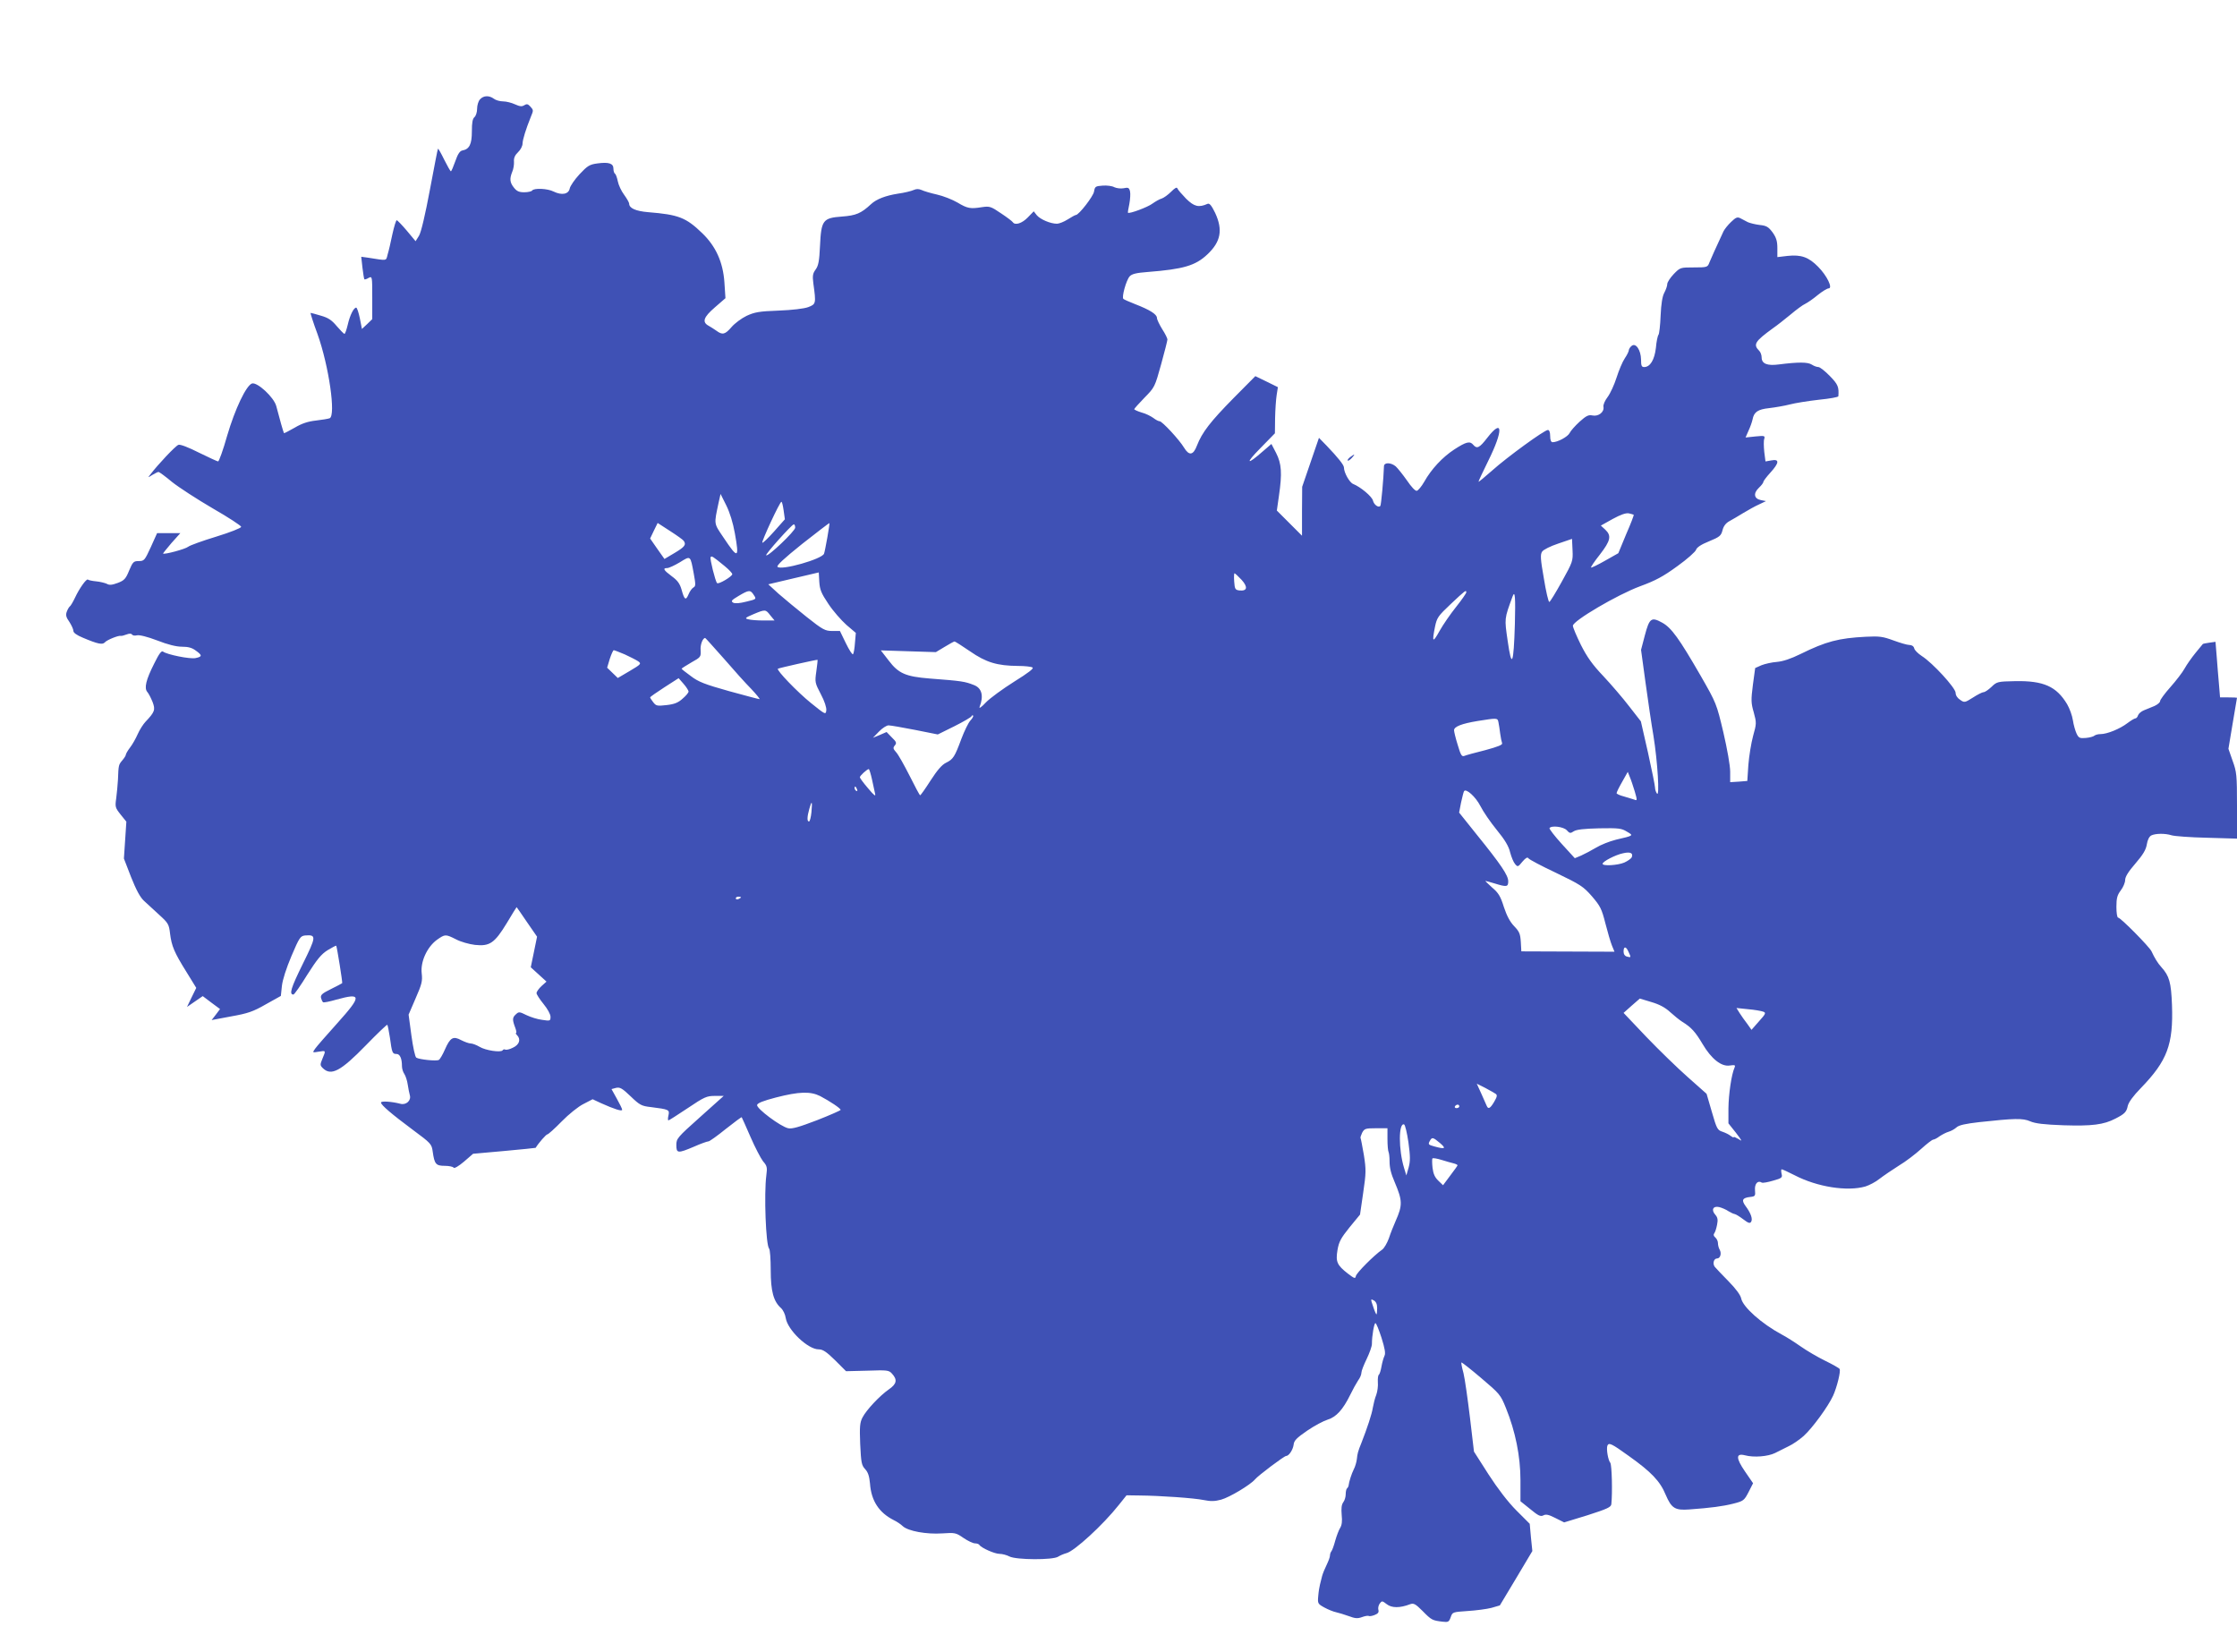 <?xml version="1.0" standalone="no"?>
<!DOCTYPE svg PUBLIC "-//W3C//DTD SVG 20010904//EN"
 "http://www.w3.org/TR/2001/REC-SVG-20010904/DTD/svg10.dtd">
<svg version="1.0" xmlns="http://www.w3.org/2000/svg"
 width="1280pt" height="945pt" viewBox="0 0 1280 945"
 preserveAspectRatio="xMidYMid meet">
<g transform="translate(0,945) scale(0.1,-0.1)"
fill="#3f51b5" stroke="none">
<path d="M2747 8882 c-10 -10 -17 -35 -17 -54 0 -20 -7 -41 -15 -48 -11 -9
-15 -32 -15 -82 0 -73 -14 -102 -55 -109 -14 -3 -26 -21 -40 -62 -11 -31 -22
-57 -25 -57 -3 0 -20 30 -38 66 -18 37 -34 65 -36 63 -2 -2 -22 -107 -46 -234
-27 -144 -50 -242 -62 -263 l-20 -32 -50 60 c-28 33 -54 60 -58 60 -4 0 -15
-36 -25 -81 -9 -44 -21 -96 -27 -115 -10 -38 1 -36 -114 -18 l-37 5 7 -63 c4
-34 9 -64 11 -66 2 -2 13 1 24 8 21 11 21 9 21 -113 l0 -123 -29 -28 -30 -28
-12 61 c-7 33 -16 61 -21 61 -14 0 -36 -44 -48 -97 -7 -29 -15 -53 -19 -53 -4
0 -23 20 -44 44 -29 35 -49 48 -91 60 -30 9 -56 16 -59 16 -2 0 15 -55 40
-122 65 -182 106 -467 69 -481 -8 -3 -43 -9 -78 -13 -45 -5 -80 -16 -122 -41
-32 -18 -60 -33 -61 -31 -3 3 -26 84 -44 154 -13 51 -109 139 -139 130 -33
-11 -97 -145 -142 -298 -23 -82 -47 -148 -52 -148 -4 0 -54 23 -109 50 -59 30
-108 49 -118 45 -16 -5 -118 -113 -161 -170 -15 -19 -15 -19 12 -2 15 9 31 17
35 17 4 0 40 -26 78 -58 39 -31 144 -99 233 -151 89 -51 162 -99 162 -105 0
-7 -64 -32 -142 -56 -79 -24 -151 -50 -161 -58 -15 -13 -137 -46 -144 -39 -1
1 21 28 48 60 l51 57 -67 0 -66 0 -36 -80 c-35 -76 -38 -80 -69 -80 -29 0 -34
-4 -55 -54 -19 -47 -28 -57 -65 -71 -33 -12 -48 -14 -63 -5 -11 5 -39 12 -61
14 -23 2 -44 7 -47 10 -8 7 -49 -50 -74 -104 -12 -25 -25 -47 -30 -50 -4 -3
-12 -16 -17 -30 -7 -18 -4 -32 15 -58 12 -19 23 -42 23 -52 0 -10 19 -24 53
-38 87 -37 114 -42 127 -27 12 14 79 41 92 37 4 -1 19 3 32 8 16 6 27 6 31 0
4 -6 16 -8 28 -5 13 4 61 -8 116 -29 61 -24 110 -36 142 -36 36 0 58 -6 79
-22 38 -27 38 -35 -1 -43 -31 -7 -164 20 -186 37 -9 7 -23 -12 -51 -69 -47
-93 -58 -140 -39 -162 8 -9 21 -35 30 -57 17 -45 13 -57 -41 -114 -13 -14 -33
-45 -44 -70 -11 -25 -30 -59 -44 -77 -13 -17 -24 -36 -24 -41 0 -5 -9 -19 -20
-32 -21 -25 -22 -26 -25 -110 -2 -30 -6 -78 -10 -107 -7 -49 -6 -54 25 -93
l33 -41 -7 -106 -7 -105 41 -106 c29 -73 52 -116 74 -136 17 -16 56 -52 87
-80 52 -47 56 -55 62 -107 9 -72 24 -108 94 -220 l56 -91 -27 -55 -26 -54 45
31 45 31 49 -37 50 -37 -24 -32 -24 -31 112 21 c95 17 125 27 198 69 l86 48 6
57 c4 36 25 101 55 172 45 106 51 114 78 117 66 5 64 -6 -15 -166 -66 -134
-78 -172 -52 -172 5 0 41 51 79 113 56 88 80 118 117 141 25 15 47 27 49 25 4
-6 37 -211 34 -214 -2 -2 -31 -17 -65 -34 -51 -25 -60 -34 -56 -51 3 -11 8
-22 12 -24 4 -3 38 4 76 15 145 40 146 22 5 -135 -61 -68 -119 -134 -127 -146
-16 -23 -16 -23 20 -17 43 7 42 8 22 -40 -14 -34 -14 -38 2 -54 48 -47 103
-17 247 131 65 67 120 119 122 117 3 -3 9 -36 15 -73 12 -88 14 -94 38 -94 19
0 31 -25 31 -70 0 -14 6 -34 14 -45 7 -11 16 -38 19 -60 3 -22 9 -49 12 -61 9
-30 -21 -58 -54 -49 -50 13 -111 17 -111 7 0 -14 61 -66 182 -156 104 -77 108
-81 114 -125 10 -71 18 -81 69 -81 24 0 47 -5 50 -10 4 -7 28 7 60 34 l52 45
179 16 c98 9 178 17 179 18 16 27 60 77 67 77 5 0 42 33 82 74 40 41 96 86
125 100 l52 27 47 -22 c78 -35 122 -49 122 -38 0 5 -14 34 -31 64 l-30 54 26
7 c22 5 35 -2 83 -48 53 -51 63 -56 117 -62 103 -13 107 -15 100 -47 -4 -16
-4 -29 0 -29 3 0 53 32 110 70 95 64 109 70 155 70 l51 0 -135 -121 c-130
-116 -136 -123 -136 -160 0 -48 8 -49 102 -9 38 17 75 30 82 30 6 0 51 32 99
71 49 39 90 69 91 67 1 -1 24 -52 50 -112 26 -60 59 -123 72 -140 23 -26 25
-35 19 -80 -14 -106 -3 -401 16 -420 5 -6 9 -60 9 -122 0 -121 16 -180 59
-218 12 -11 24 -36 27 -57 11 -69 127 -179 188 -179 24 0 44 -13 94 -62 l63
-63 122 3 c114 4 123 3 141 -17 32 -35 27 -59 -18 -90 -52 -36 -129 -118 -151
-161 -15 -29 -17 -53 -13 -152 5 -107 8 -121 28 -143 17 -18 24 -40 28 -82 7
-99 51 -167 136 -210 17 -8 41 -24 52 -35 31 -28 135 -47 225 -41 73 5 79 4
122 -26 25 -17 55 -31 66 -31 11 0 22 -4 25 -9 11 -17 87 -51 115 -51 16 0 42
-7 57 -15 39 -20 250 -21 279 -1 11 7 32 16 47 20 45 11 209 161 300 276 l44
55 70 -1 c125 -1 318 -15 371 -26 40 -8 63 -8 100 2 48 13 168 85 194 116 18
22 167 134 178 134 16 0 39 35 43 64 2 24 17 39 78 81 41 28 94 56 117 63 49
15 87 57 128 140 15 31 36 69 46 84 11 14 19 34 19 45 0 10 14 45 30 78 16 33
30 72 30 86 0 48 13 119 20 119 5 0 20 -38 35 -84 19 -61 24 -89 17 -103 -5
-10 -13 -37 -17 -60 -4 -24 -11 -45 -15 -48 -5 -3 -7 -22 -6 -43 2 -20 -2 -53
-9 -72 -8 -19 -16 -53 -20 -75 -5 -34 -32 -116 -65 -200 -20 -49 -23 -62 -26
-92 -2 -18 -10 -45 -18 -60 -12 -24 -27 -69 -30 -95 -1 -3 -4 -10 -9 -14 -4
-4 -7 -19 -7 -34 0 -14 -6 -35 -14 -45 -10 -14 -12 -35 -9 -72 4 -37 1 -59 -9
-75 -8 -13 -20 -45 -28 -73 -7 -27 -17 -54 -21 -59 -5 -6 -9 -17 -9 -26 0 -9
-9 -32 -19 -53 -10 -20 -22 -49 -26 -64 -4 -16 -9 -37 -12 -48 -3 -11 -8 -40
-10 -65 -4 -44 -3 -46 35 -67 22 -12 52 -24 67 -27 14 -3 47 -13 72 -22 37
-14 51 -15 76 -6 16 6 33 9 38 7 4 -3 19 -1 34 5 20 8 26 15 22 30 -3 10 1 27
8 36 12 16 14 16 40 -4 28 -22 74 -23 134 0 20 7 30 2 71 -39 51 -52 56 -54
113 -61 34 -4 38 -2 48 26 10 29 11 29 97 35 48 3 109 11 136 18 l48 14 93
155 93 156 -8 78 -7 78 -76 76 c-48 48 -107 125 -160 207 l-83 130 -23 195
c-13 107 -29 221 -37 254 -9 32 -14 60 -12 61 2 2 53 -38 113 -89 106 -90 111
-95 142 -172 54 -133 83 -276 83 -413 l0 -120 56 -45 c46 -38 59 -44 75 -36
14 8 30 5 69 -15 l50 -25 134 41 c112 36 134 46 136 63 7 66 3 225 -6 237 -13
16 -23 78 -17 97 8 21 23 14 123 -58 128 -91 179 -144 211 -222 33 -77 53 -90
134 -84 125 9 192 18 252 33 59 15 63 18 88 66 l26 51 -46 67 c-53 77 -53 106
-1 93 52 -14 132 -7 173 13 21 11 56 28 78 39 22 10 60 36 85 58 50 45 140
168 169 231 22 49 45 141 37 153 -3 5 -40 26 -83 47 -43 21 -106 58 -140 82
-34 24 -83 55 -108 68 -114 61 -222 157 -232 206 -4 20 -30 55 -72 98 -36 37
-72 74 -79 83 -14 18 -6 48 13 48 18 0 27 28 15 50 -6 10 -10 27 -10 38 0 11
-7 25 -15 32 -10 8 -12 17 -6 24 5 6 12 28 16 49 6 29 3 42 -10 57 -25 28 -13
52 22 44 16 -4 39 -14 52 -23 13 -8 30 -16 37 -17 7 -1 29 -15 49 -30 29 -22
38 -25 45 -14 10 16 -2 50 -32 90 -25 34 -18 47 27 52 28 3 30 6 27 39 -3 36
16 58 39 43 5 -3 34 2 64 11 51 14 55 18 49 40 -3 14 -3 25 1 25 4 0 37 -15
74 -34 129 -67 301 -94 405 -64 22 7 59 26 81 44 22 17 72 51 110 75 39 23 96
67 128 96 32 29 63 53 69 53 5 0 22 8 36 19 15 10 38 22 52 26 14 4 34 15 45
25 14 13 52 21 130 30 203 22 249 23 291 5 29 -13 80 -19 192 -23 162 -5 229
3 296 38 53 27 64 38 71 73 5 21 31 57 75 102 151 156 186 249 178 475 -5 130
-15 166 -61 217 -21 23 -39 53 -56 90 -12 26 -177 193 -191 193 -6 0 -10 27
-10 62 0 50 5 67 25 94 14 18 25 45 25 59 0 19 19 49 59 95 43 50 60 78 65
109 4 25 13 44 25 51 24 12 79 13 117 1 16 -5 107 -12 202 -14 l172 -5 0 189
c0 175 -2 193 -25 256 l-24 69 24 144 c14 80 25 146 25 148 0 1 -22 2 -49 2
l-48 0 -6 73 c-4 39 -9 111 -13 159 l-7 86 -36 -5 c-20 -3 -36 -6 -36 -7 -1
-1 -19 -23 -42 -51 -22 -27 -51 -68 -63 -90 -12 -22 -49 -70 -81 -106 -33 -37
-59 -73 -59 -80 0 -8 -15 -20 -32 -28 -18 -7 -45 -18 -61 -25 -15 -6 -30 -19
-33 -28 -3 -10 -10 -18 -15 -18 -6 0 -27 -13 -47 -28 -42 -32 -115 -62 -153
-62 -14 0 -29 -4 -35 -9 -5 -5 -27 -11 -49 -13 -35 -3 -41 0 -53 25 -7 15 -17
49 -21 76 -4 27 -19 68 -33 92 -61 102 -135 135 -297 132 -101 -2 -105 -3
-136 -33 -17 -16 -37 -30 -45 -30 -7 0 -35 -14 -61 -31 -46 -29 -49 -30 -73
-13 -16 10 -26 26 -26 40 0 28 -132 172 -194 211 -21 14 -41 33 -43 44 -3 12
-14 19 -28 19 -12 0 -53 12 -91 26 -60 22 -79 25 -158 21 -156 -8 -228 -27
-374 -99 -55 -27 -100 -42 -135 -45 -28 -2 -68 -11 -88 -19 l-36 -16 -13 -96
c-11 -86 -11 -104 5 -158 16 -59 16 -64 -4 -135 -11 -41 -23 -115 -27 -166
l-6 -91 -49 -4 -49 -3 0 60 c0 35 -17 130 -39 225 -39 164 -40 167 -130 324
-123 213 -167 274 -219 303 -63 35 -74 27 -100 -71 l-22 -84 25 -183 c14 -101
34 -240 46 -309 24 -149 36 -353 20 -330 -6 8 -11 23 -11 34 0 10 -18 100 -40
199 l-41 180 -67 86 c-36 47 -103 125 -148 173 -62 65 -93 109 -128 178 -25
51 -46 100 -46 110 0 28 255 178 385 226 87 32 131 55 213 115 56 40 104 83
107 94 4 13 29 30 74 48 61 25 69 32 77 63 6 24 19 41 39 52 17 9 52 30 80 47
27 16 67 39 90 49 l40 19 -30 6 c-39 8 -44 39 -10 71 14 13 25 28 25 33 0 5
18 29 40 53 51 56 53 79 6 70 l-34 -6 -7 55 c-3 30 -4 64 0 74 5 18 2 19 -50
14 l-57 -6 17 39 c10 21 20 50 23 64 8 43 30 58 95 65 34 4 87 13 118 21 30 8
105 20 167 27 61 6 111 15 111 20 4 53 -2 68 -49 116 -27 28 -57 51 -65 51 -9
0 -26 6 -38 14 -23 15 -78 15 -188 1 -67 -9 -99 4 -99 40 0 13 -6 30 -13 37
-37 37 -27 54 79 131 22 15 66 50 99 77 33 28 71 56 85 62 14 7 46 29 71 50
26 21 54 38 62 38 26 0 -9 73 -60 124 -54 55 -97 70 -174 62 l-59 -7 0 51 c0
40 -6 60 -27 90 -24 32 -35 39 -75 43 -25 3 -56 11 -67 16 -12 6 -31 16 -42
22 -18 9 -26 6 -54 -21 -18 -17 -37 -41 -43 -53 -44 -95 -72 -156 -81 -179
-10 -27 -13 -28 -89 -28 -77 0 -78 0 -115 -38 -20 -21 -37 -47 -37 -57 0 -11
-8 -33 -17 -50 -11 -20 -18 -63 -21 -130 -2 -55 -8 -105 -12 -110 -5 -6 -12
-39 -15 -75 -8 -69 -33 -110 -67 -110 -15 0 -18 8 -18 43 -1 54 -30 98 -54 78
-9 -7 -16 -19 -16 -25 0 -6 -10 -27 -23 -46 -13 -19 -34 -69 -47 -110 -13 -41
-36 -91 -51 -111 -16 -21 -27 -46 -24 -57 5 -29 -28 -56 -63 -49 -23 5 -36 -2
-74 -36 -25 -23 -51 -52 -57 -65 -11 -21 -68 -52 -97 -52 -9 0 -14 12 -14 35
0 22 -5 35 -13 35 -20 0 -233 -155 -319 -232 -43 -38 -78 -67 -78 -64 0 4 25
57 55 118 88 177 85 249 -5 133 -44 -57 -59 -65 -80 -40 -19 23 -40 18 -108
-26 -69 -45 -132 -113 -173 -186 -15 -26 -34 -49 -42 -51 -9 -2 -32 23 -57 60
-24 34 -53 70 -64 80 -28 23 -66 23 -67 1 -2 -66 -16 -224 -21 -228 -11 -11
-36 7 -42 31 -6 24 -71 78 -113 95 -21 8 -53 65 -53 94 0 15 -35 58 -99 125
l-44 45 -48 -140 -48 -140 -1 -140 0 -140 -72 72 -72 72 12 84 c19 130 15 184
-16 245 l-27 52 -50 -43 c-92 -81 -101 -70 -15 17 l85 87 1 87 c1 48 5 107 9
132 l7 45 -65 32 -64 31 -125 -126 c-132 -134 -180 -196 -209 -271 -21 -56
-45 -60 -74 -12 -27 45 -125 151 -140 151 -7 0 -23 9 -36 19 -14 10 -43 25
-67 31 -23 7 -42 16 -42 19 0 3 27 33 59 66 58 59 59 61 95 191 20 72 36 136
36 142 0 6 -13 33 -30 59 -16 26 -30 55 -30 64 0 21 -42 47 -125 79 -33 13
-63 26 -67 30 -11 9 16 107 36 129 13 14 38 20 104 25 203 16 272 36 340 100
78 73 90 141 45 238 -21 43 -32 56 -43 52 -51 -23 -77 -16 -123 29 -24 25 -47
51 -50 59 -3 9 -14 3 -36 -19 -18 -18 -42 -35 -54 -39 -12 -3 -36 -17 -53 -29
-26 -20 -133 -60 -140 -52 -1 1 2 24 8 50 5 27 7 59 4 72 -5 21 -10 24 -37 18
-17 -3 -40 0 -53 6 -12 7 -42 11 -67 9 -41 -3 -44 -5 -49 -34 -4 -27 -87 -134
-104 -134 -4 0 -24 -11 -46 -25 -22 -14 -50 -25 -62 -25 -38 0 -95 25 -115 48
l-18 23 -34 -35 c-33 -34 -73 -47 -86 -27 -3 5 -33 28 -68 51 -57 39 -65 41
-107 35 -68 -11 -84 -8 -141 26 -29 17 -82 38 -118 46 -36 8 -76 20 -88 26
-17 7 -29 7 -45 0 -13 -6 -53 -16 -90 -21 -70 -11 -123 -31 -154 -60 -57 -53
-86 -65 -167 -71 -109 -8 -118 -21 -125 -168 -4 -87 -9 -113 -25 -135 -16 -22
-19 -35 -13 -80 16 -115 15 -118 -29 -135 -24 -9 -92 -17 -170 -20 -112 -4
-137 -9 -183 -30 -29 -14 -68 -43 -86 -64 -37 -43 -52 -47 -87 -21 -13 9 -33
22 -44 28 -39 21 -30 49 35 105 l61 53 -6 91 c-8 115 -49 206 -127 281 -93 90
-136 106 -308 120 -73 6 -110 23 -110 49 0 6 -13 29 -29 51 -16 21 -32 56 -36
77 -4 20 -11 40 -16 43 -5 3 -9 16 -9 29 0 30 -26 39 -92 30 -45 -6 -57 -14
-102 -62 -28 -30 -53 -67 -56 -81 -6 -33 -45 -41 -92 -18 -35 18 -113 21 -123
6 -3 -5 -24 -10 -45 -10 -30 0 -43 6 -59 26 -24 30 -26 51 -10 91 7 15 11 42
10 58 -2 21 6 38 23 54 15 14 26 36 26 50 1 24 19 82 48 154 15 36 15 37 -4
58 -13 14 -20 16 -34 7 -14 -9 -26 -7 -53 5 -19 9 -50 17 -69 17 -18 0 -42 7
-52 15 -27 20 -59 19 -79 -3z m1458 -2484 c26 -145 18 -148 -64 -25 -58 86
-56 74 -29 202 l11 49 32 -64 c21 -42 39 -100 50 -162z m279 131 l7 -50 -62
-70 c-34 -38 -64 -67 -67 -64 -6 6 100 234 109 234 4 1 9 -22 13 -50z m4864
-24 c2 -2 -17 -52 -43 -111 l-45 -109 -76 -43 c-42 -24 -78 -41 -80 -39 -3 2
20 36 51 75 61 79 67 107 30 142 l-25 23 68 38 c46 25 75 35 92 32 14 -3 26
-7 28 -8z m-5436 -149 c16 -22 6 -35 -51 -69 l-59 -35 -41 58 -41 59 21 44 22
45 71 -46 c39 -25 74 -50 78 -56z m822 19 c-8 -44 -16 -86 -19 -93 -12 -31
-244 -97 -266 -75 -7 7 36 47 142 132 84 66 154 120 155 118 1 -1 -4 -38 -12
-82z m-184 56 c0 -19 -156 -168 -166 -158 -6 6 147 177 158 177 5 0 8 -9 8
-19z m4387 -308 c-35 -63 -67 -116 -72 -117 -5 0 -19 60 -31 134 -20 113 -21
138 -10 154 7 11 47 31 92 46 l79 27 3 -65 c3 -62 1 -67 -61 -179z m-4967 43
c11 -60 11 -70 -2 -77 -9 -5 -21 -22 -28 -39 -16 -38 -24 -32 -40 26 -10 35
-23 53 -56 77 -47 35 -54 47 -26 47 9 0 42 15 72 33 63 39 60 41 80 -67z m178
44 c23 -19 42 -39 42 -45 0 -13 -79 -60 -87 -51 -10 10 -42 139 -37 148 6 9
10 7 82 -52z m592 -215 c27 -41 74 -94 103 -120 l54 -46 -5 -57 c-2 -31 -7
-60 -11 -65 -4 -4 -22 24 -41 63 l-34 70 -44 0 c-40 0 -54 7 -146 80 -55 44
-128 104 -161 133 l-59 54 144 34 145 34 3 -54 c3 -45 11 -65 52 -126z m2364
138 c38 -42 33 -66 -13 -61 -23 3 -26 8 -29 51 -2 26 -1 47 2 47 3 0 21 -17
40 -37z m-2791 -87 c16 -24 16 -24 -42 -38 -40 -10 -64 -12 -76 -6 -14 9 -10
14 32 39 59 35 67 35 86 5z m4077 15 c0 -5 -26 -43 -58 -83 -32 -40 -75 -102
-95 -138 -39 -70 -44 -66 -26 24 11 53 18 62 91 131 82 77 88 82 88 66z m278
-183 c-7 -231 -18 -257 -41 -96 -19 132 -20 125 28 256 14 38 17 -6 13 -160z
m-4260 51 l24 -29 -64 0 c-35 0 -74 3 -87 7 -21 5 -17 9 30 29 69 29 70 28 97
-7z m-267 -246 c56 -65 127 -144 158 -175 30 -32 51 -58 47 -58 -5 0 -84 21
-175 46 -139 39 -175 53 -218 86 -29 21 -53 40 -53 42 0 2 25 18 56 36 54 30
55 32 53 70 -3 31 12 70 26 70 2 0 49 -53 106 -117z m1409 41 c92 -64 156 -83
275 -84 39 0 76 -4 83 -9 9 -5 -23 -30 -105 -81 -65 -41 -138 -94 -162 -119
-24 -26 -40 -37 -36 -26 25 64 13 109 -33 126 -51 20 -67 23 -252 37 -138 11
-179 29 -235 103 l-45 58 157 -5 158 -5 50 30 c28 17 53 31 57 31 3 0 43 -25
88 -56z m-1975 -18 c30 -14 64 -31 76 -39 20 -14 18 -17 -48 -56 l-68 -40 -30
29 -31 30 15 50 c9 27 19 50 23 50 4 0 32 -11 63 -24z m1096 -97 c-9 -62 -8
-66 26 -131 21 -39 33 -77 31 -92 -3 -26 -5 -25 -88 42 -78 63 -198 188 -189
196 5 4 223 53 227 51 1 -1 -2 -31 -7 -66z m-731 -115 c0 -7 -15 -25 -34 -41
-25 -23 -47 -32 -92 -37 -53 -6 -60 -5 -76 16 -10 13 -18 25 -18 28 0 3 37 29
82 58 l81 52 28 -32 c16 -18 28 -38 29 -44z m1612 -167 c-11 -12 -34 -59 -51
-104 -38 -103 -47 -117 -88 -137 -23 -11 -50 -42 -88 -101 -30 -47 -57 -85
-60 -85 -3 0 -30 51 -61 113 -31 61 -65 122 -77 134 -17 19 -18 25 -7 38 12
14 9 21 -17 46 l-30 31 -39 -17 -39 -16 34 35 c19 20 44 36 55 36 12 0 80 -12
152 -26 l130 -26 95 47 c52 26 96 52 98 57 1 5 6 7 9 4 3 -4 -4 -16 -16 -29z
m3022 -9 c3 -13 7 -42 10 -65 3 -23 8 -47 11 -55 4 -9 -23 -20 -97 -40 -57
-14 -111 -29 -120 -33 -14 -5 -20 6 -37 63 -12 38 -21 76 -21 84 0 21 44 38
135 53 113 18 114 18 119 -7z m-3585 -325 c7 -32 15 -69 18 -83 5 -19 -4 -13
-40 30 -26 30 -47 59 -47 63 0 9 41 46 51 47 3 0 11 -26 18 -57z m4365 -71
c15 -51 14 -54 -2 -47 -9 3 -36 11 -59 18 -24 6 -43 15 -43 19 0 5 14 34 32
65 l32 57 12 -30 c7 -16 19 -53 28 -82z m-4450 12 c3 -8 2 -12 -4 -9 -6 3 -10
10 -10 16 0 14 7 11 14 -7z m3567 -96 c16 -32 58 -93 94 -137 46 -56 68 -93
76 -128 7 -26 19 -56 28 -66 15 -18 17 -18 42 13 18 21 29 28 34 20 4 -7 76
-45 159 -84 139 -67 155 -77 205 -134 48 -56 56 -72 77 -155 13 -51 30 -109
38 -128 l14 -34 -266 1 -267 1 -3 54 c-3 46 -8 59 -38 90 -24 25 -42 59 -59
110 -19 61 -31 81 -67 111 -23 21 -41 38 -38 38 3 0 27 -7 54 -15 68 -21 76
-19 76 13 0 34 -41 95 -181 268 l-100 125 11 57 c7 31 14 60 17 65 11 19 67
-32 94 -85z m-3828 -35 c-3 -29 -9 -53 -14 -53 -12 0 -11 27 2 73 14 51 18 44
12 -20z m4322 -103 c16 -18 21 -19 40 -6 15 10 59 15 146 17 112 2 127 0 158
-19 39 -23 41 -22 -62 -46 -37 -9 -89 -30 -115 -46 -27 -16 -65 -36 -85 -45
l-36 -15 -75 82 c-41 45 -72 86 -70 90 11 17 81 8 99 -12z m372 -154 c-3 -8
-23 -22 -43 -31 -38 -16 -124 -21 -124 -7 0 13 73 51 116 60 42 10 60 2 51
-22z m-5097 -230 c0 -2 -7 -6 -15 -10 -8 -3 -15 -1 -15 4 0 6 7 10 15 10 8 0
15 -2 15 -4z m-1225 -141 l58 -84 -18 -88 -18 -87 45 -41 45 -41 -29 -26 c-15
-14 -28 -32 -28 -40 0 -7 18 -35 40 -62 23 -28 40 -59 40 -73 0 -24 -2 -25
-47 -18 -27 3 -67 16 -90 27 -41 20 -44 21 -62 4 -20 -18 -20 -31 -2 -78 6
-16 7 -28 4 -28 -4 0 -2 -5 5 -12 24 -24 14 -55 -23 -72 -19 -10 -39 -14 -44
-11 -5 3 -12 1 -15 -4 -9 -14 -98 -1 -132 20 -17 10 -40 19 -50 19 -11 0 -35
9 -55 19 -46 25 -63 15 -93 -53 -13 -30 -29 -57 -35 -60 -13 -8 -112 2 -129
13 -7 4 -19 61 -28 127 l-16 119 40 93 c36 82 40 99 35 143 -8 67 31 151 87
192 47 33 49 33 109 3 26 -14 75 -28 109 -32 84 -9 112 10 182 125 30 50 55
91 56 91 1 0 27 -38 59 -85z m6303 -170 c16 -34 15 -34 -8 -28 -13 3 -20 14
-20 29 0 31 14 31 28 -1z m238 -345 c22 -20 54 -46 70 -56 52 -32 75 -58 116
-127 50 -85 108 -131 156 -123 29 4 33 3 27 -12 -18 -40 -34 -153 -35 -233 l0
-86 43 -54 c36 -47 38 -52 15 -36 -16 9 -28 15 -28 11 0 -4 -7 0 -17 7 -9 8
-30 18 -47 24 -29 9 -33 17 -61 114 l-30 103 -107 95 c-59 52 -166 156 -238
231 l-130 137 46 41 47 41 66 -20 c45 -13 79 -31 107 -57z m533 2 c17 -6 15
-12 -24 -55 l-43 -49 -24 34 c-14 18 -34 46 -44 62 l-18 29 67 -7 c37 -3 75
-10 86 -14z m-1531 -470 c10 -7 9 -16 -8 -45 -23 -39 -34 -45 -43 -24 -3 6
-17 38 -31 70 l-26 57 48 -24 c26 -14 53 -29 60 -34z m-3865 -13 c55 -29 117
-70 117 -79 0 -3 -61 -30 -135 -59 -102 -39 -143 -51 -165 -46 -43 9 -182 113
-178 133 2 11 35 24 108 43 132 34 197 36 253 8z m3657 -59 c0 -5 -7 -10 -16
-10 -8 0 -12 5 -9 10 3 6 10 10 16 10 5 0 9 -4 9 -10z m-291 -206 c11 -81 11
-107 1 -144 l-13 -45 -13 43 c-32 104 -32 259 0 249 6 -2 17 -48 25 -103z
m-120 19 c0 -35 3 -67 6 -73 3 -6 6 -29 6 -53 0 -39 8 -71 30 -122 44 -104 45
-130 5 -220 -12 -27 -30 -72 -39 -100 -10 -27 -27 -57 -39 -65 -45 -31 -147
-133 -150 -151 -3 -16 -8 -14 -45 14 -63 49 -71 68 -60 135 8 48 20 69 69 130
l60 73 18 124 c17 115 17 133 4 217 -9 51 -17 94 -19 97 -2 2 2 15 9 30 13 24
19 26 79 26 l66 0 0 -62z m301 -23 c37 -32 29 -36 -33 -19 -33 9 -36 12 -27
29 14 26 18 25 60 -10z m78 -116 c12 -3 22 -8 22 -11 0 -2 -19 -29 -42 -59
l-41 -55 -27 26 c-20 19 -29 40 -33 73 -3 26 -3 50 -1 54 3 4 26 0 52 -8 26
-8 57 -17 70 -20z m-438 -829 c0 -19 -2 -35 -4 -35 -2 0 -11 20 -19 45 -15 44
-15 45 4 35 13 -8 19 -21 19 -45z"/>
<path d="M7726 6835 c-11 -8 -17 -17 -14 -20 2 -3 13 4 23 15 21 23 18 25 -9
5z"/>
</g>
</svg>
